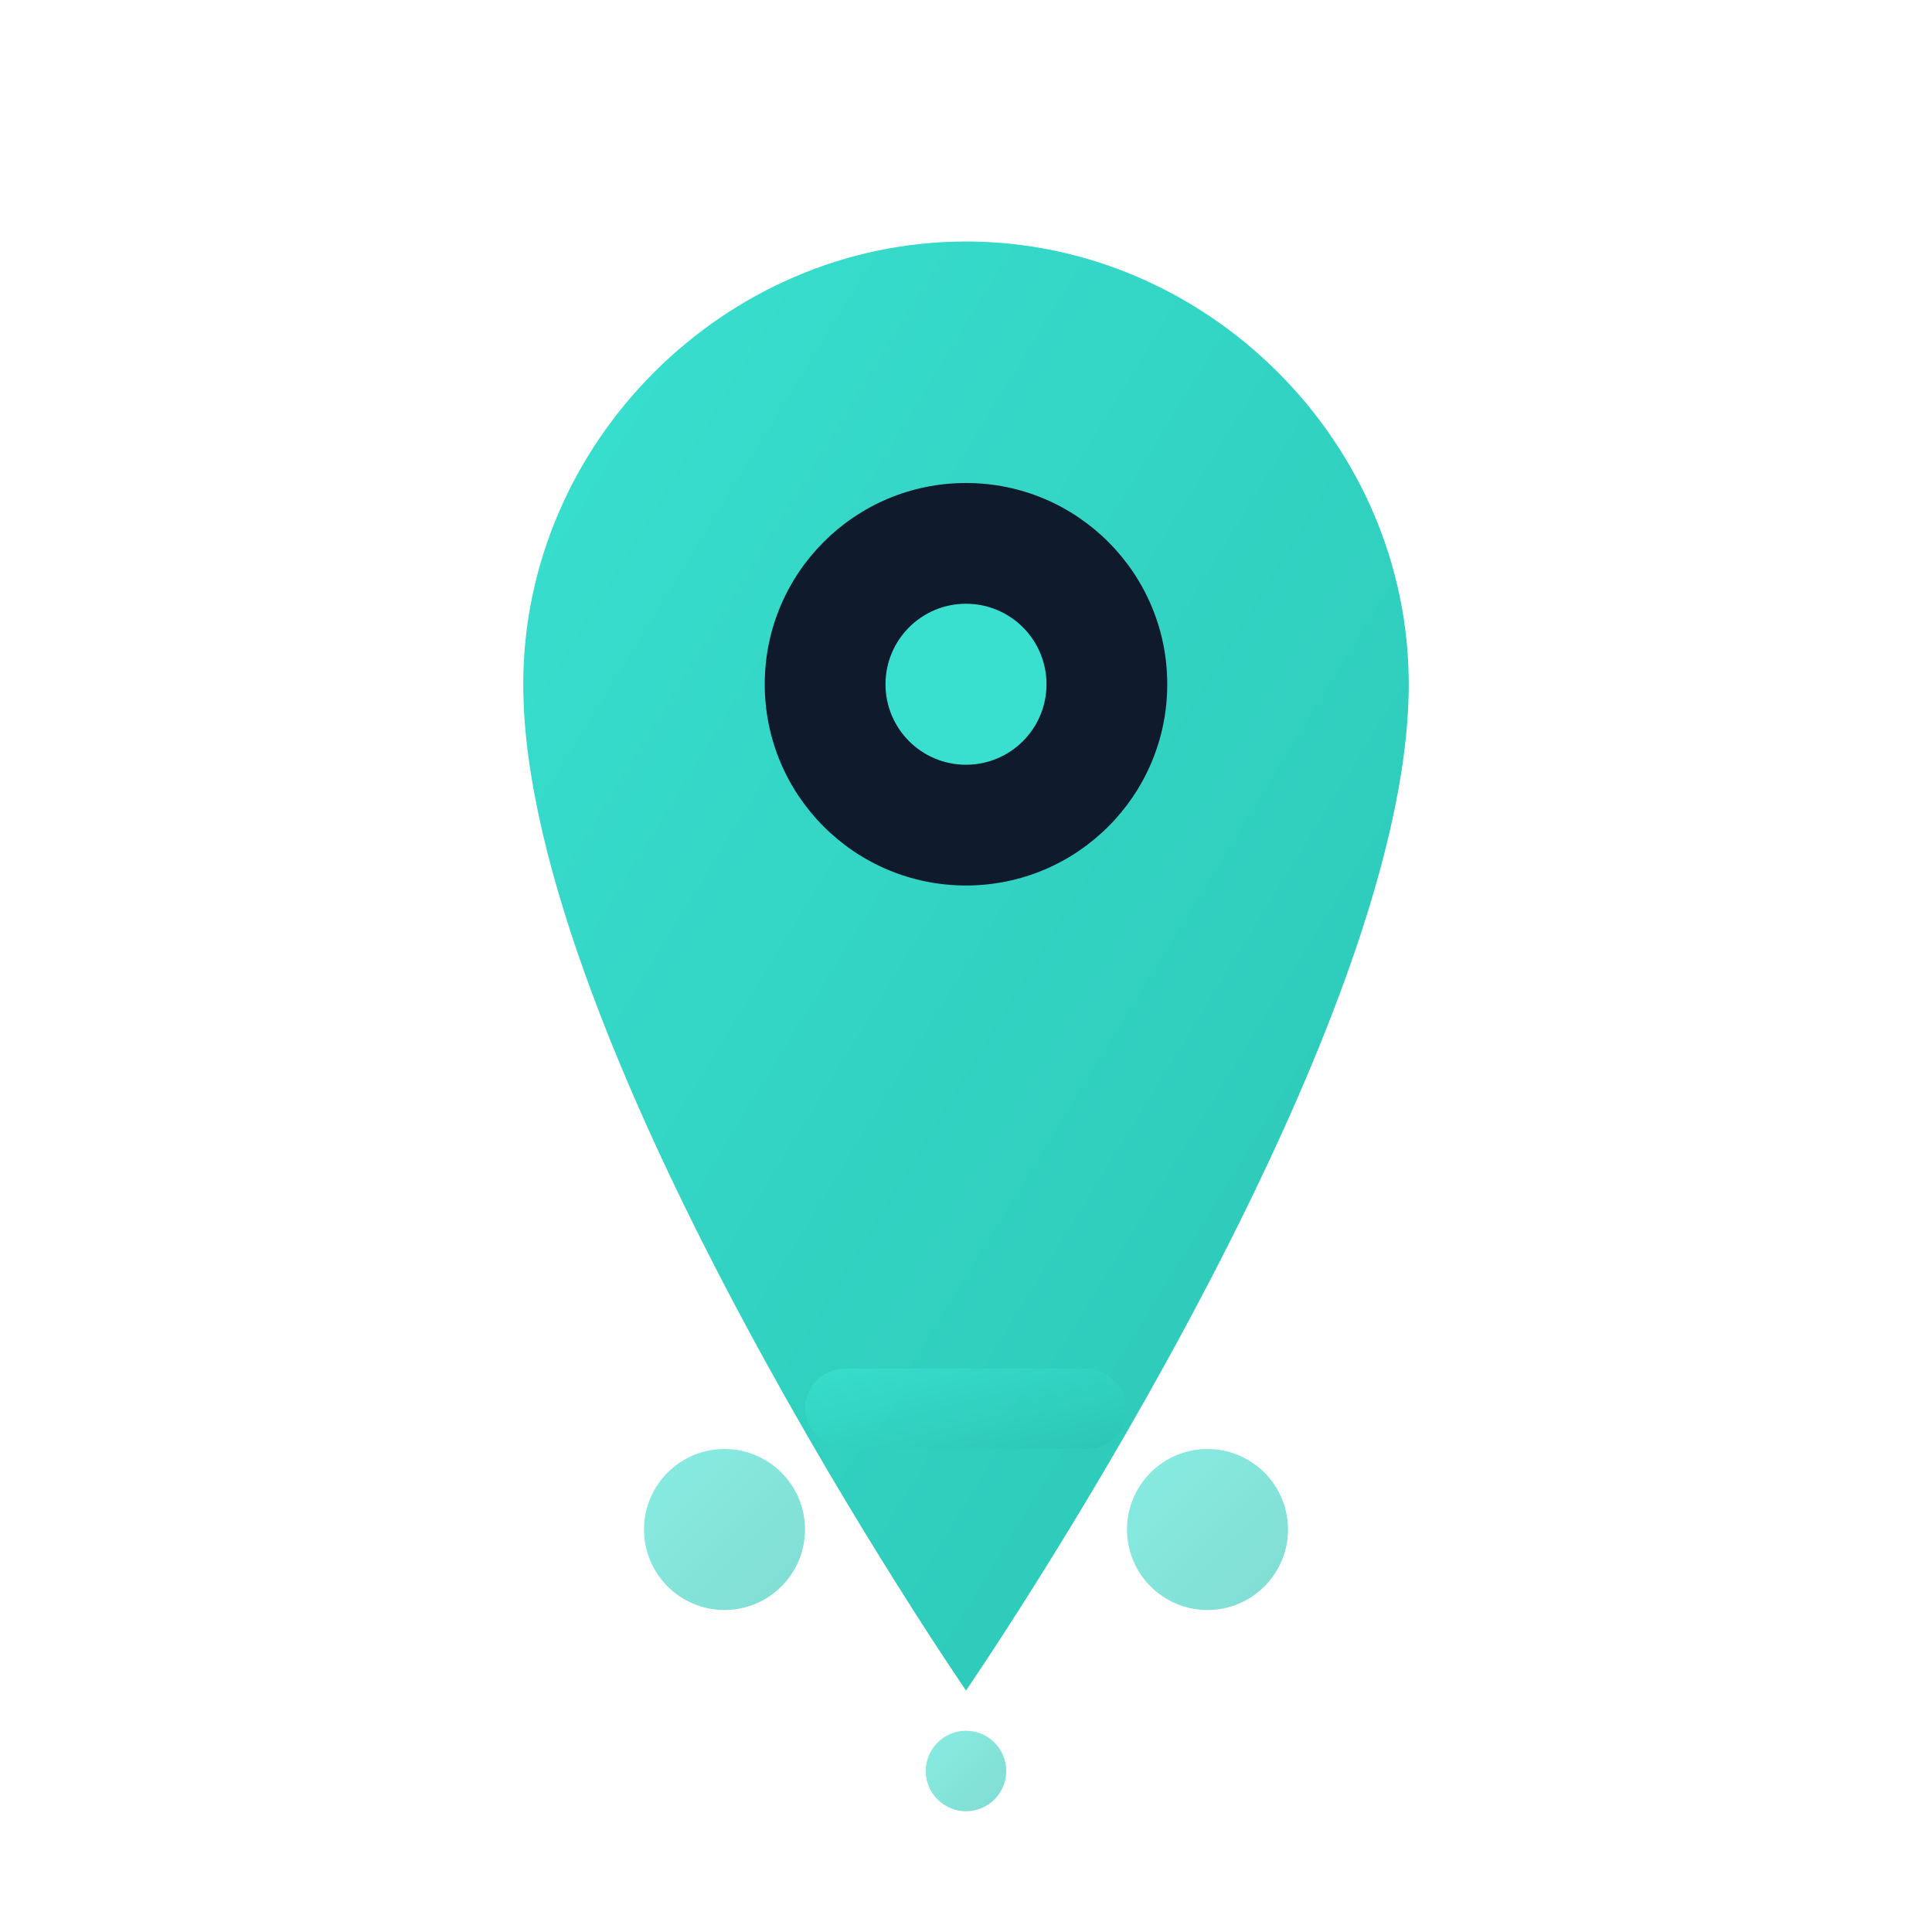 <svg width="48" height="48" viewBox="0 0 48 48" xmlns="http://www.w3.org/2000/svg">
  <defs>
    <linearGradient id="locationGradient" x1="0%" y1="0%" x2="100%" y2="100%">
      <stop offset="0%" style="stop-color:#39E0D0;stop-opacity:1" />
      <stop offset="100%" style="stop-color:#2BC5B4;stop-opacity:1" />
    </linearGradient>
  </defs>
  
  <!-- Location pin -->
  <path d="M24 6 C18 6 13 11 13 17 C13 26 24 42 24 42 C24 42 35 26 35 17 C35 11 30 6 24 6 Z" 
        fill="url(#locationGradient)"/>
  
  <!-- Pin center -->
  <circle cx="24" cy="17" r="5" fill="#0F1B2D"/>
  
  <!-- Inner dot -->
  <circle cx="24" cy="17" r="2" fill="#39E0D0"/>
  
  <!-- Location indicators -->
  <g fill="url(#locationGradient)" opacity="0.6">
    <circle cx="18" cy="38" r="2"/>
    <circle cx="30" cy="38" r="2"/>
    <circle cx="24" cy="44" r="1"/>
  </g>
  
  <!-- Address marker -->
  <rect x="20" y="34" width="8" height="2" rx="1" 
        fill="url(#locationGradient)" opacity="0.8"/>
</svg>